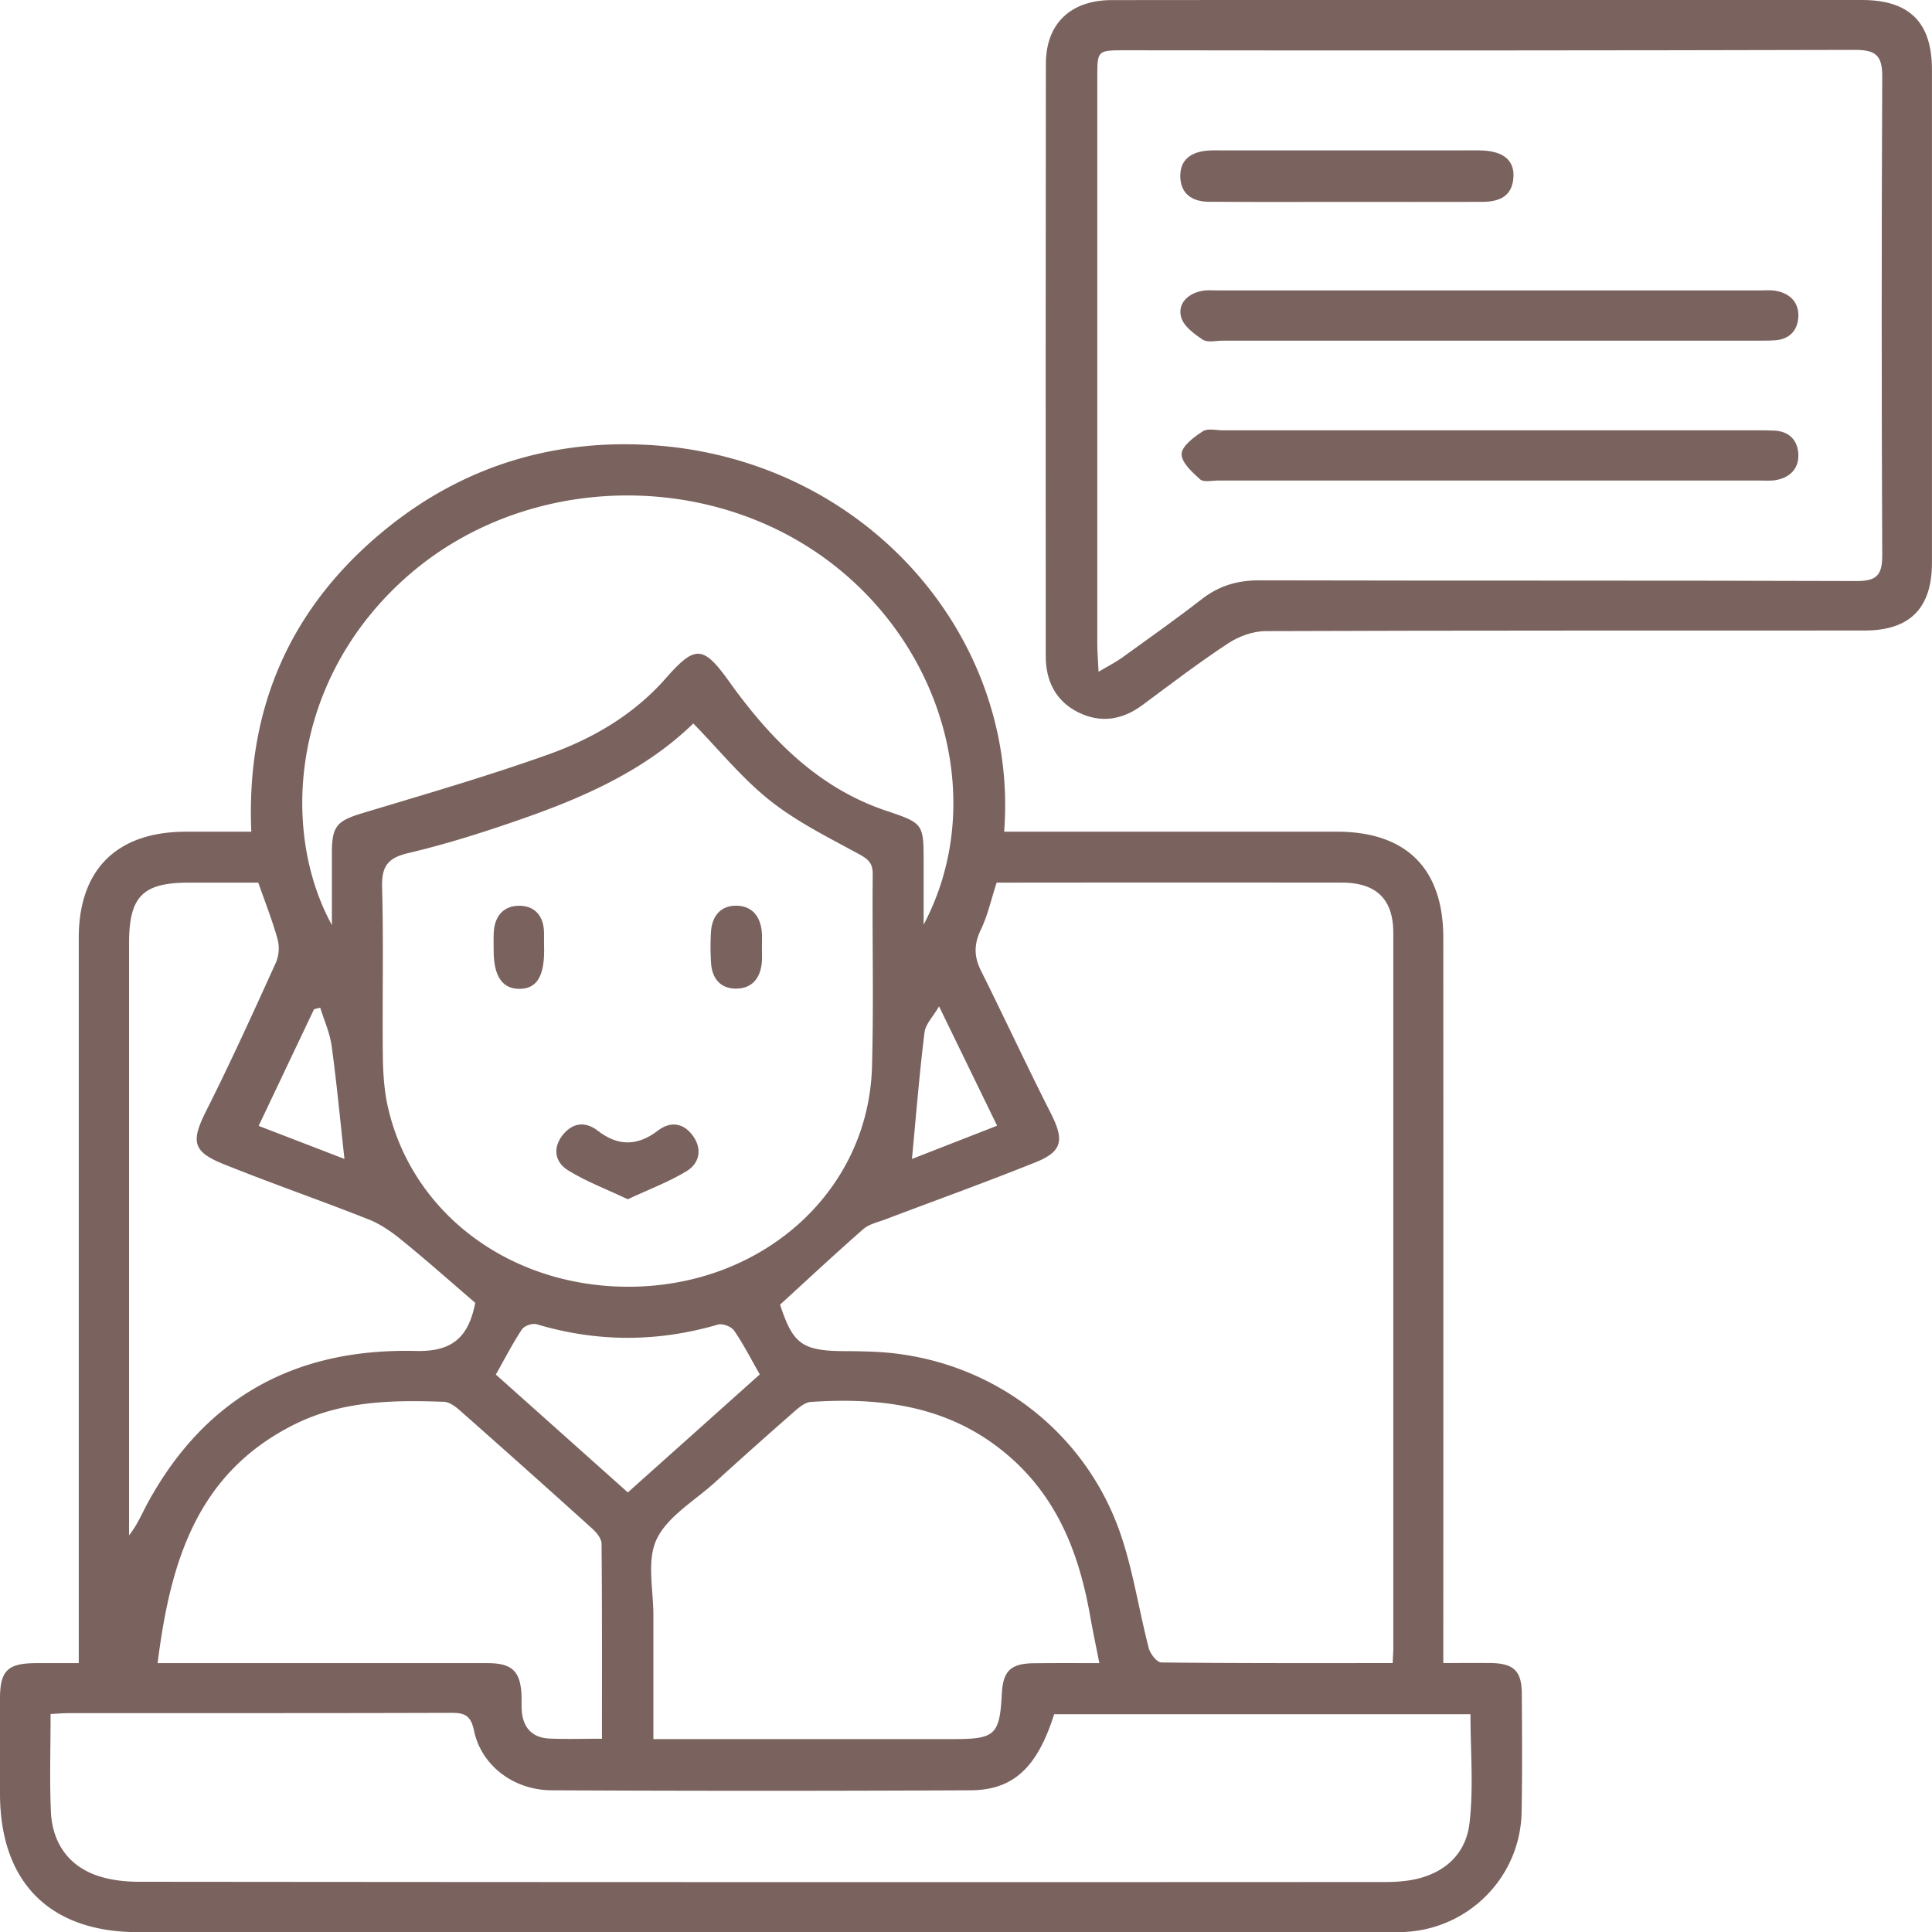 <svg viewBox="0 0 1422.2 1422.42" xmlns="http://www.w3.org/2000/svg"><defs><style>.cls-1{fill:#7a625e;}</style></defs><g data-name="Layer 2" id="Layer_2"><g data-name="Layer 1" id="Layer_1-2"><path d="M739.18,612.23h19.2q112.92,0,225.85,0c51,.06,78.2,27.17,78.22,78q.1,257.18,0,514.35v19.62c12.52,0,23.56-.1,34.6,0,17.25.2,23.1,5.7,23.2,22.63.18,29,.37,58-.15,87-.84,47.5-38.38,85.87-85.84,88.32-5.07.27-10.17.16-15.26.16q-458.56,0-917.13,0C36.67,1422.4.06,1385.68,0,1320.33c0-23.4-.07-46.8,0-70.21.08-20.35,5.7-25.76,26.5-25.84,9.65,0,19.3,0,31.48,0v-18q0-257.94,0-515.87c0-50.26,27.92-78,78.5-78.17,15.67,0,31.35,0,48.52,0-4-92.41,29.78-167.08,100.47-223.9,55.27-44.42,119.68-64.49,190.23-60.9C634.56,335.52,750.4,466.62,739.18,612.23Zm286,612c.23-5.19.47-8.2.47-11.21q0-263.15,0-526.3c0-24.83-12.58-37-37.92-37q-118.22-.12-236.42,0H733.65c-4.06,12.49-6.57,24.11-11.58,34.53-5.11,10.61-5.22,19.76,0,30.19,17.39,34.93,33.85,70.32,51.49,105.13,9.86,19.47,8.68,28-11,35.91-36.62,14.74-73.8,28.09-110.72,42.1-5.6,2.12-12.07,3.48-16.36,7.23-20.49,17.9-40.36,36.5-61.25,55.57,9.55,29.2,16.28,34.18,48.49,34.24q9.92,0,19.82.42c82.94,3.25,155.29,55.5,182.3,134.13,9.33,27.19,13.54,56.11,20.79,84.06,1.09,4.19,6,10.52,9.25,10.55C911.14,1224.42,967.48,1224.24,1025.21,1224.24ZM510.37,532.57c-35,34-79.33,53.89-125.47,70C357.17,612.3,329,621.26,300.48,628c-15.69,3.69-19.63,10.27-19.21,25.59,1.14,41.16.1,82.38.55,123.57.14,12.64.95,25.55,3.74,37.81C303.29,893,374.77,946.58,461.07,947.2c99.21.71,178.27-69.51,180.83-161.93,1.31-47.26.09-94.59.53-141.88.08-8.81-4.18-11.43-11.15-15.21-22.17-12.06-45.19-23.52-64.77-39.12C546.08,572.77,529.27,551.93,510.37,532.57ZM37.24,1261.73c0,25.25-.8,48.65.24,72,.93,20.8,11.05,37.53,30.53,45.62,10.42,4.32,22.67,5.86,34.1,5.87q458.66.45,917.32.18a115.47,115.47,0,0,0,18.21-1.24c24.27-3.9,41.32-18.27,44.1-42.06,3.09-26.35.71-53.35.71-80.22H776c-12.39,39.09-29.86,55.86-61.64,56q-154.16.75-308.32,0c-28.09-.13-51.76-18.29-57.14-44-2.41-11.56-7.27-13.07-17.27-13-93.1.3-186.21.17-279.31.21C47.82,1261,43.35,1261.41,37.24,1261.73ZM244.32,681c0-17.72,0-35.45,0-53.17,0-20,3.82-23.63,23.21-29.47,45.58-13.73,91.38-27,136.19-43,32.64-11.66,62.75-29.19,86.16-55.8,21.75-24.73,27.55-24.73,46.71,1.91,1.78,2.48,3.54,5,5.37,7.41,29.06,38.93,62.81,71.91,110.23,87.88,27.77,9.34,27.72,9.52,27.72,38.64v45.25c46.55-87.81,16.45-201.09-67.45-265.75-90.59-69.82-224.49-66.24-310.32,7.33C214.73,497.2,205.56,610.14,244.32,681Zm564.94,543.28c-2.46-12.55-4.78-23.39-6.7-34.31-8-45.49-23.65-86.82-60-118.2C700.15,1035.15,650,1028.45,596.9,1032c-4.37.29-9,4.23-12.61,7.44q-29.24,25.6-58,51.77c-15,13.62-35,25.06-43,42.06-7.47,15.9-2.07,37.85-2.32,57.14,0,3.56,0,7.11,0,10.67v79.11H701.87c30.82,0,34-3.06,35.62-33.48.87-16.75,6.56-22.21,23.79-22.35C776.91,1224.17,792.55,1224.27,809.26,1224.27Zm-366.14,55.66c0-49.18.15-96.36-.3-143.54,0-3.73-3.6-8.19-6.7-11q-48.66-43.94-97.81-87.33c-3.21-2.84-7.57-6-11.51-6.16-37.68-1.34-75-.86-110.08,16.66-72.34,36.07-91.43,102.13-100.7,175.71h17.23q112.83,0,225.67,0c18.32,0,24.46,6.23,25,24.58.1,3.56-.1,7.13.19,10.67,1,12.51,7.88,19.7,20.39,20.26C416.57,1280.35,428.72,1279.93,443.12,1279.93Zm-253-630.21h-51C105,649.74,95,659.82,95,694.51q0,211.31,0,422.62v13.07c6-7.48,9.34-15.77,13.58-23.56,42.61-78.27,109.16-114.31,197.58-112.15,26.83.66,38.75-10.12,43.69-35.44-18.55-15.92-35.93-31.39-54-46.06C288.36,906.86,280,901,271,897.5c-35.32-14-71.28-26.4-106.51-40.6-23.23-9.36-23.89-17-12.35-39.87,18-35.73,34.52-72.23,51.07-108.68a27,27,0,0,0,1.09-17.06C200.55,677.69,195.29,664.5,190.13,649.72Zm272.05,448.89c32.82-29.35,64.91-58,97.13-86.88-6.57-11.47-12.06-22.33-18.91-32.25-2-2.94-8.48-5.43-11.83-4.45-44.6,13.05-89,13.05-133.49-.22-3.09-.93-9.12,1.14-10.85,3.76-6.92,10.46-12.67,21.69-19.21,33.27ZM235.74,741.79l-4.55,1.1c-13.32,28-26.63,56.08-40.79,85.9l63.16,24.33c-3.23-29.29-5.74-56.33-9.43-83.21C242.81,760.33,238.62,751.15,235.74,741.79ZM671.31,853.15,734,828.67c-14.57-29.94-28.16-57.89-42.74-87.86-4.31,7.48-10,13.1-10.71,19.32C676.79,790.39,674.38,820.8,671.31,853.15Z" class="cls-1"></path><path d="M1097.55,0q136.56,0,273.12,0c34.89,0,51.48,16.47,51.49,51.17q.08,181.61,0,363.2c0,33.3-16.27,49.75-49.47,49.77-147,.1-294-.12-441,.44-9.3,0-19.77,3.85-27.64,9-21.62,14.24-42.26,30-63.08,45.44-14.84,11-30.73,13.52-47.21,5.36s-23.94-23-23.95-41.16q-.15-218.22.09-436.45C770,17.19,788.31.11,818.32.07Q957.94-.11,1097.55,0ZM808.68,494.5c7.9-4.69,12.68-7.07,17-10.15,19.79-14.29,39.75-28.36,59-43.32,12.7-9.86,26.24-13.86,42.32-13.82,146.52.35,293,0,439.57.52,14.71,0,19-4.1,19-18.81q-.79-176.31,0-352.62c.09-15.85-5.19-19.61-20.2-19.57q-268.63.66-537.26.29c-20.32,0-20.37,0-20.37,20q0,208.37,0,416.74C807.74,479.24,808.22,484.74,808.68,494.5Z" class="cls-1"></path><path d="M462.13,882.8c-15.63-7.4-30.62-13-44-21.31-9.82-6.07-11.51-16.74-3.61-26.35,7.2-8.74,16.46-9.81,25.53-2.76,15,11.62,29.35,11.29,44.29-.13,9.13-7,18.58-5.67,25.37,3.35,7.25,9.63,5.67,20.44-4.22,26.48C492.47,870,477.88,875.44,462.13,882.8Z" class="cls-1"></path><path d="M560.87,697.55c0,3.56.24,7.13-.06,10.66-1,11.71-7.11,19.56-19.12,19.53-11.26,0-17.47-7.42-18.24-18.57a187.31,187.31,0,0,1-.1-22.85c.65-11.77,7-19.82,18.9-19.59s17.8,8.48,18.59,20.15C561.08,690.42,560.88,694,560.87,697.55Z" class="cls-1"></path><path d="M400.55,697.4c0,1,0,2,0,3.05-.14,19-5.95,27.63-18.55,27.47-12.29-.14-18.54-9.47-18.6-27.77,0-4.57-.16-9.15.06-13.71.59-12,7.13-19.72,18.83-19.69s18.09,7.88,18.18,20c0,3.55,0,7.1,0,10.66Z" class="cls-1"></path><path d="M1094.25,250.75q-96.93,0-193.85,0c-5.08,0-11.38,1.65-15-.71-6.44-4.23-14.34-10.16-16-16.79-2.49-9.87,4.9-17,15.25-19.09,3.93-.77,8.11-.37,12.17-.37q199.18,0,398.37,0c4.07,0,8.23-.39,12.18.33,10.31,1.86,16.82,8.46,16.44,18.81-.37,10.14-6.42,16.94-17.42,17.59-4.57.27-9.16.24-13.73.25Z" class="cls-1"></path><path d="M1095.76,316.76q98.45,0,196.9,0c4.57,0,9.16,0,13.73.24,11,.63,17.06,7.42,17.43,17.57.38,10.34-6.13,16.95-16.43,18.82-4,.72-8.12.34-12.19.34q-199.17,0-398.36,0c-4.57,0-10.75,1.49-13.38-.86-5.87-5.2-13.87-12.55-13.64-18.75.21-5.86,9.16-12.42,15.59-16.64,3.6-2.37,9.9-.71,15-.71Q998.08,316.74,1095.76,316.76Z" class="cls-1"></path><path d="M992,148.62c-34.07,0-68.14.15-102.2-.09-12.31-.08-21-6-20.95-19.1,0-12.38,8.55-17.61,20-18.55,4-.33,8.13-.16,12.2-.16q87,0,173.9,0c5.59,0,11.19-.21,16.77.08,15.12.78,22.93,7.34,22.38,19.25-.66,14.53-10.48,18.52-23,18.55C1058.08,148.7,1025,148.63,992,148.62Z" class="cls-1"></path></g></g></svg>